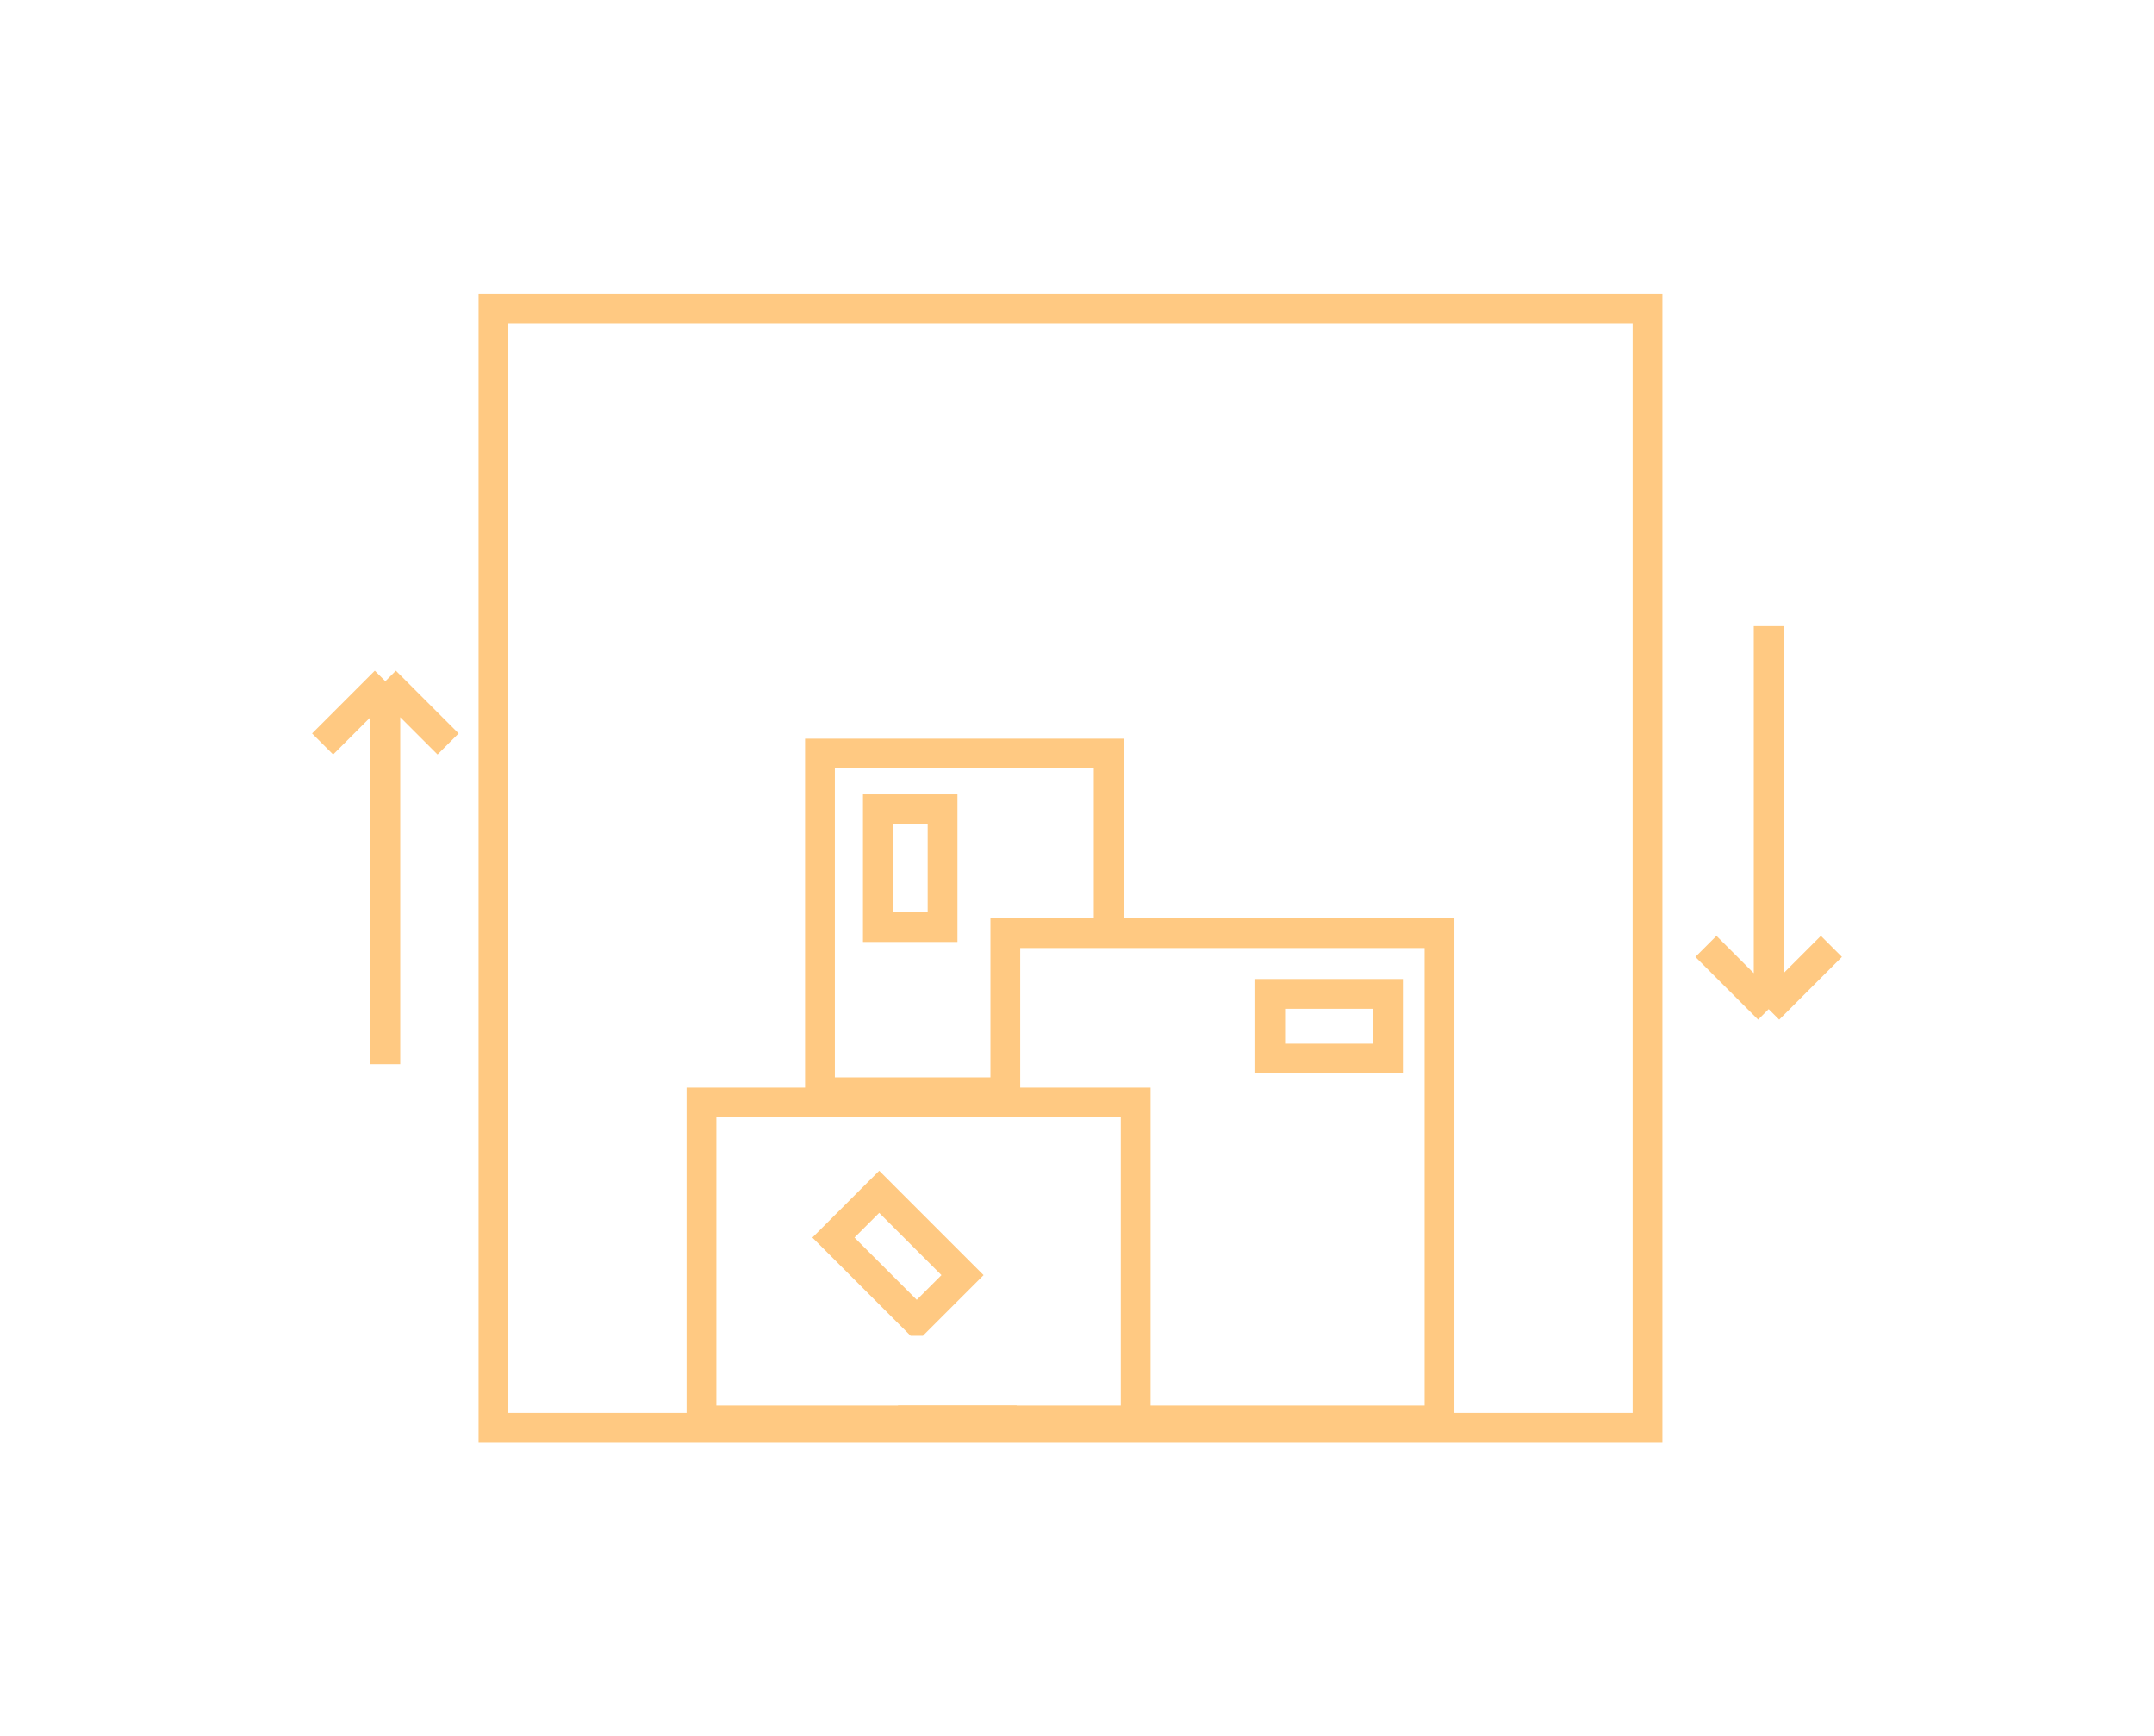 <?xml version="1.0" encoding="UTF-8"?><svg id="Layer_1" xmlns="http://www.w3.org/2000/svg" viewBox="0 0 108.5 87.468"><path d="M54.042,15.546h-29.186v56.376h29.186M53.802,71.922h29.186V15.546h-29.186" style="fill:none; stroke:#ffc982; stroke-width:1.5px;"/><path d="M19.41,53.607v-19.288M19.41,34.318l-3.16,3.16M19.41,34.318l3.16,3.16M89.09,31.546v19.288M89.09,50.834l3.16-3.16M89.09,50.834l-3.16-3.16" style="fill:none; stroke:#ffc982; stroke-width:1.5px;"/><path d="M35.334,71.553h21.871v-16.013h-21.871v16.013Z" style="fill:none; stroke:#ffc982; stroke-width:1.5px;"/><path d="M57.101,71.553h15.409v-24.546h-21.871v7.939" style="fill:none; stroke:#ffc982; stroke-width:1.5px;"/><path d="M45.233,71.553h5.975" style="fill:none; stroke:#ffc982; stroke-width:1.5px;"/><path d="M55.845,47.169v-9.209h-14.542v17.062h9.001" style="fill:none; stroke:#ffc982; stroke-width:1.5px;"/><path d="M63.98,53.326h5.935v-3.259h-5.935v3.259Z" style="fill:none; stroke:#ffc982; stroke-width:1.5px;"/><path d="M47.478,40.766h-3.259v5.935h3.259v-5.935Z" style="fill:none; stroke:#ffc982; stroke-width:1.5px;"/><path d="M46.178,66.539l2.305-2.305-4.196-4.197-2.306,2.305,4.197,4.197Z" style="fill:none; stroke:#ffc982; stroke-width:1.5px;"/></svg>